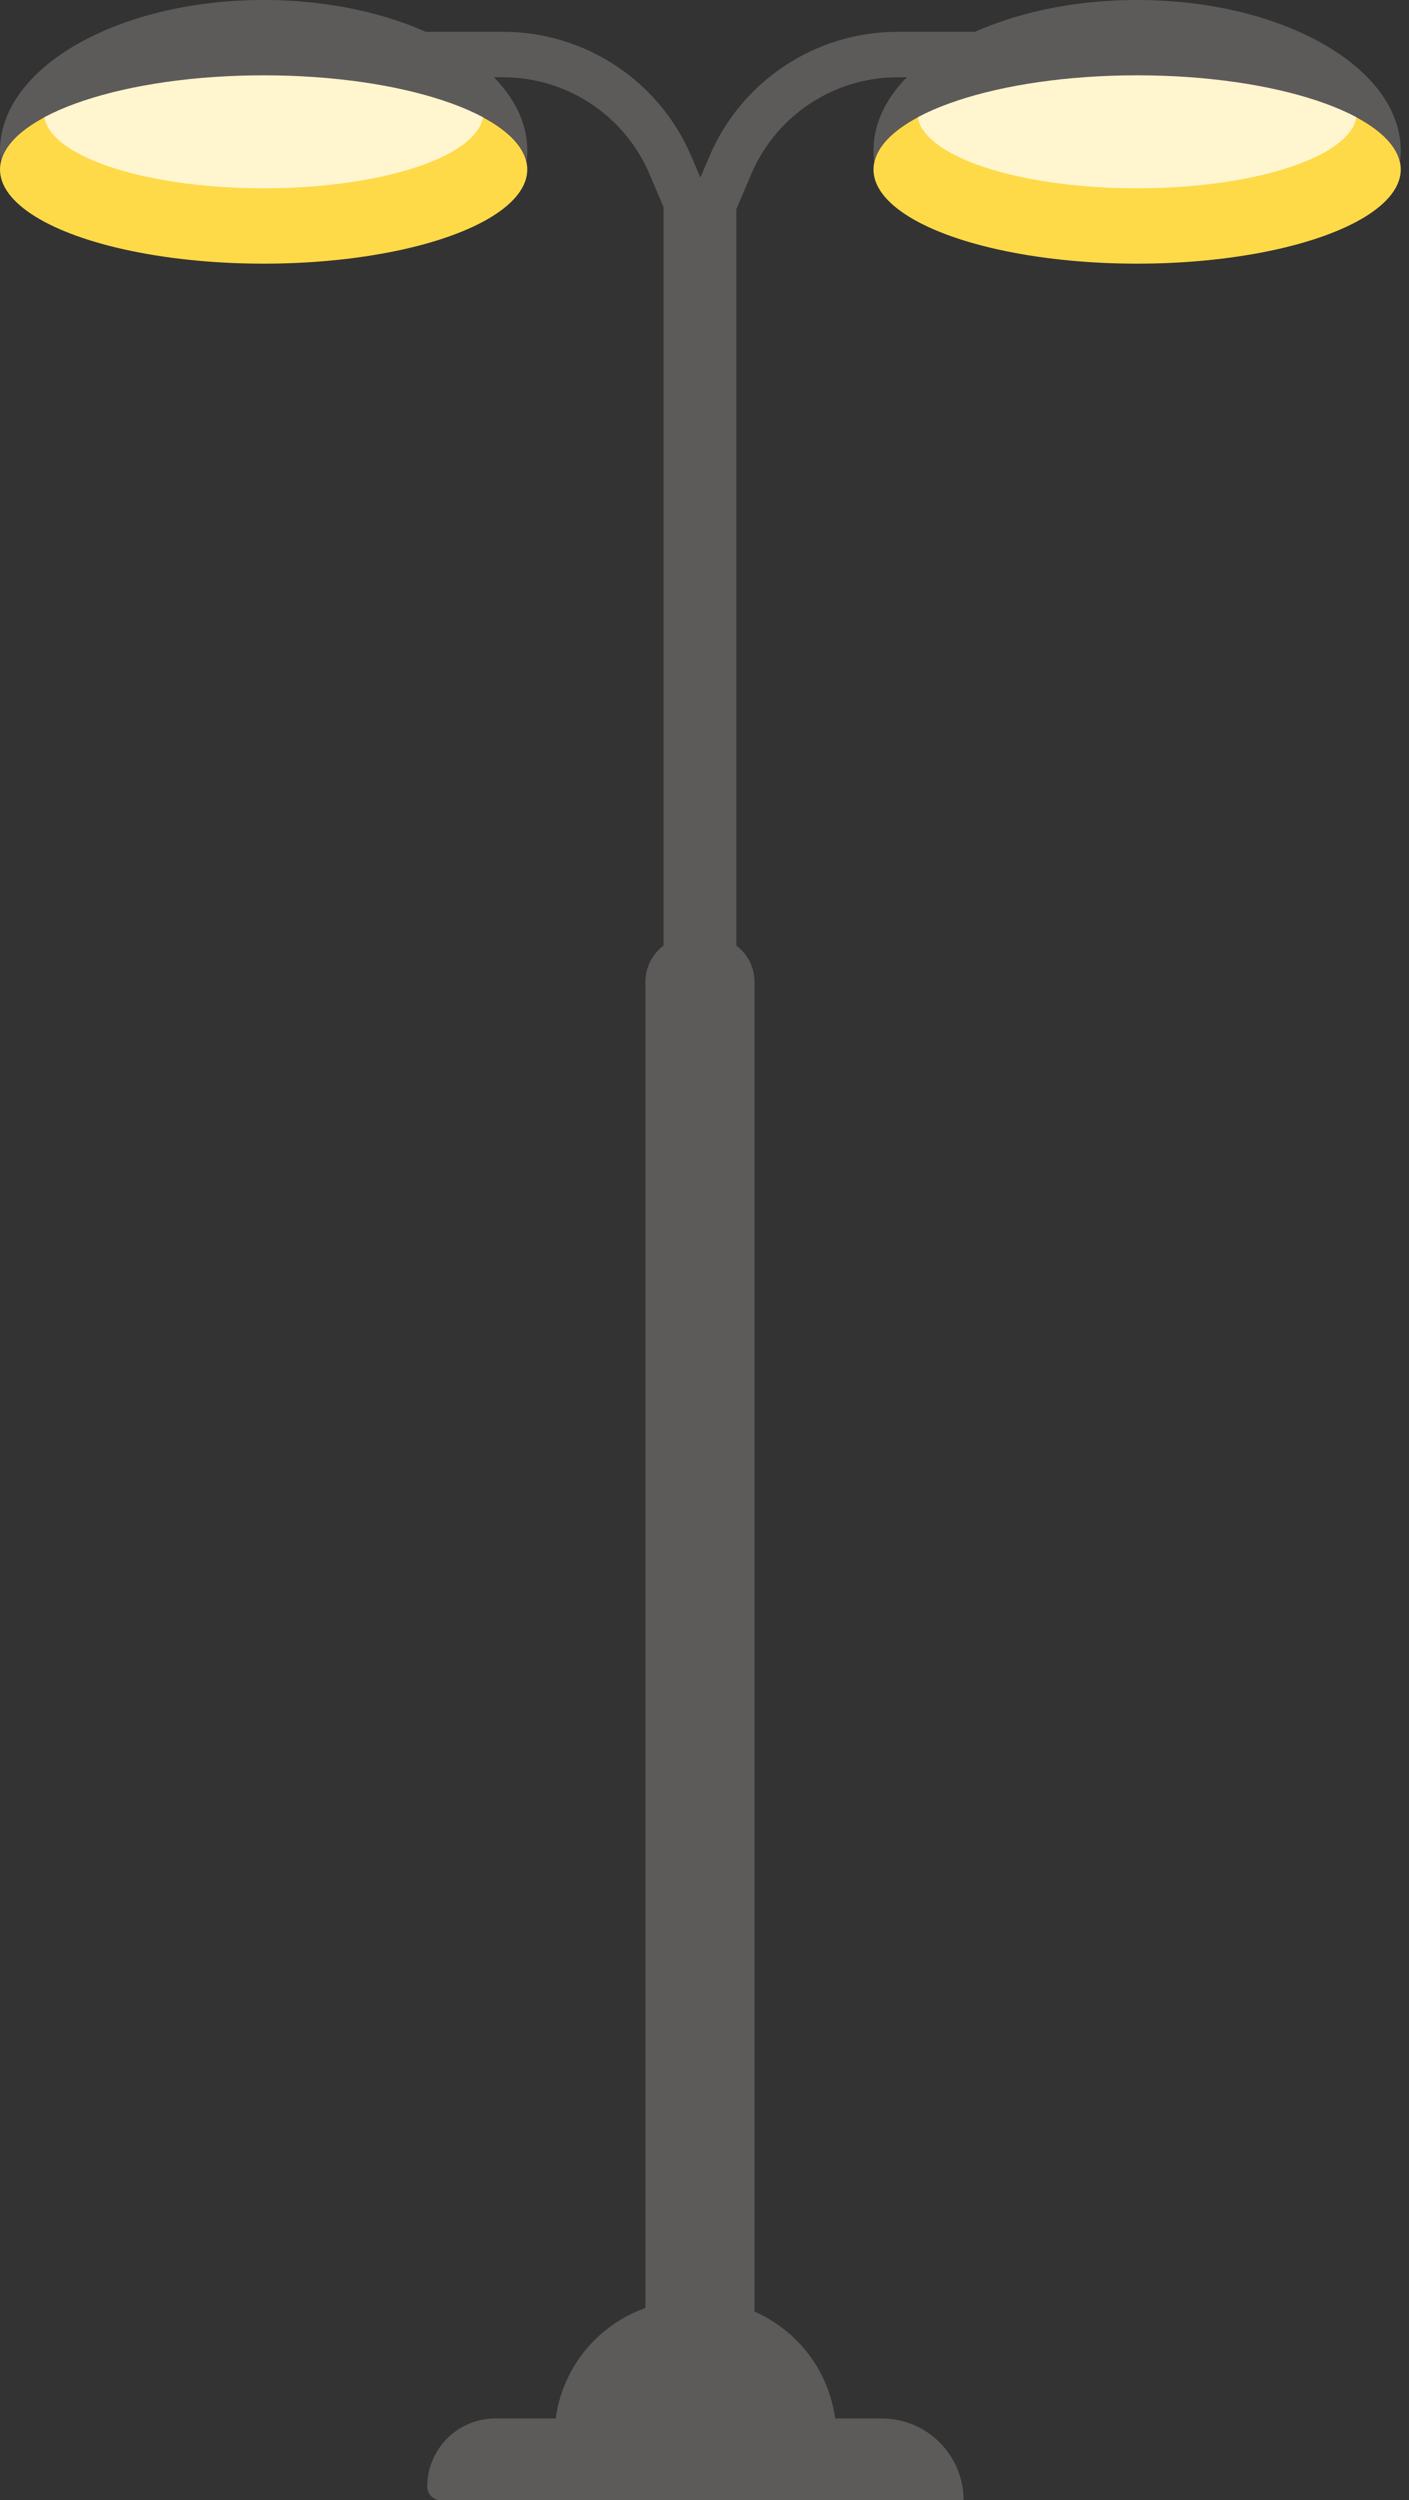 <?xml version="1.0" encoding="UTF-8"?> <svg xmlns="http://www.w3.org/2000/svg" width="155" height="275" viewBox="0 0 155 275" fill="none"><rect x="0" y="0" width="155" height="275" fill="#333333" stroke="none"/><path d="M109.004 6H98.748C90.736 6 83.497 10.782 80.353 18.151L77.004 26" stroke="#5D5A5A" stroke-width="5"></path><ellipse cx="125.092" cy="18.642" rx="29.002" ry="10.358" fill="#FEDA48"></ellipse><ellipse cx="125.09" cy="12.431" rx="24.168" ry="8.286" fill="#FFF5CE"></ellipse><path d="M125.09 0C141.107 0 154.091 7.42 154.092 16.572C154.092 17 154.064 17.425 154.008 17.845C152.868 12.497 140.356 8.284 125.09 8.284C109.824 8.284 97.312 12.497 96.172 17.845C96.116 17.425 96.088 17 96.088 16.572C96.088 7.42 109.073 9.20357e-05 125.09 0Z" fill="#5D5A5A"></path><path d="M45.09 6H55.346C63.358 6 70.597 10.782 73.741 18.151L77.09 26" stroke="#5D5A5A" stroke-width="5"></path><ellipse cx="29.002" cy="10.358" rx="29.002" ry="10.358" transform="matrix(-1 0 0 1 58.004 8.284)" fill="#FEDA48"></ellipse><ellipse cx="24.168" cy="8.286" rx="24.168" ry="8.286" transform="matrix(-1 0 0 1 53.172 4.145)" fill="#FFF5CE"></ellipse><path d="M29.004 0C12.987 0 0.002 7.42 0.002 16.572C0.002 17 0.03 17.425 0.086 17.845C1.226 12.497 13.738 8.284 29.004 8.284C44.27 8.284 56.782 12.497 57.922 17.845C57.978 17.425 58.006 17 58.006 16.572C58.006 7.42 45.021 9.20357e-05 29.004 0Z" fill="#5D5A5A"></path><rect x="73" y="21" width="8" height="231" fill="#5D5A5A"></rect><path d="M71 108C71 105.239 73.239 103 76 103H78C80.761 103 83 105.239 83 108V262H71V108Z" fill="#5D5A5A"></path><path d="M47 273.5C47 269.358 50.358 266 54.5 266H97C101.971 266 106 270.029 106 275V275H48.5C47.672 275 47 274.328 47 273.5V273.5Z" fill="#5D5A5A"></path><path d="M61 268C61 259.716 67.716 253 76 253H77C85.284 253 92 259.716 92 268V268H61V268Z" fill="#5D5A5A"></path></svg> 